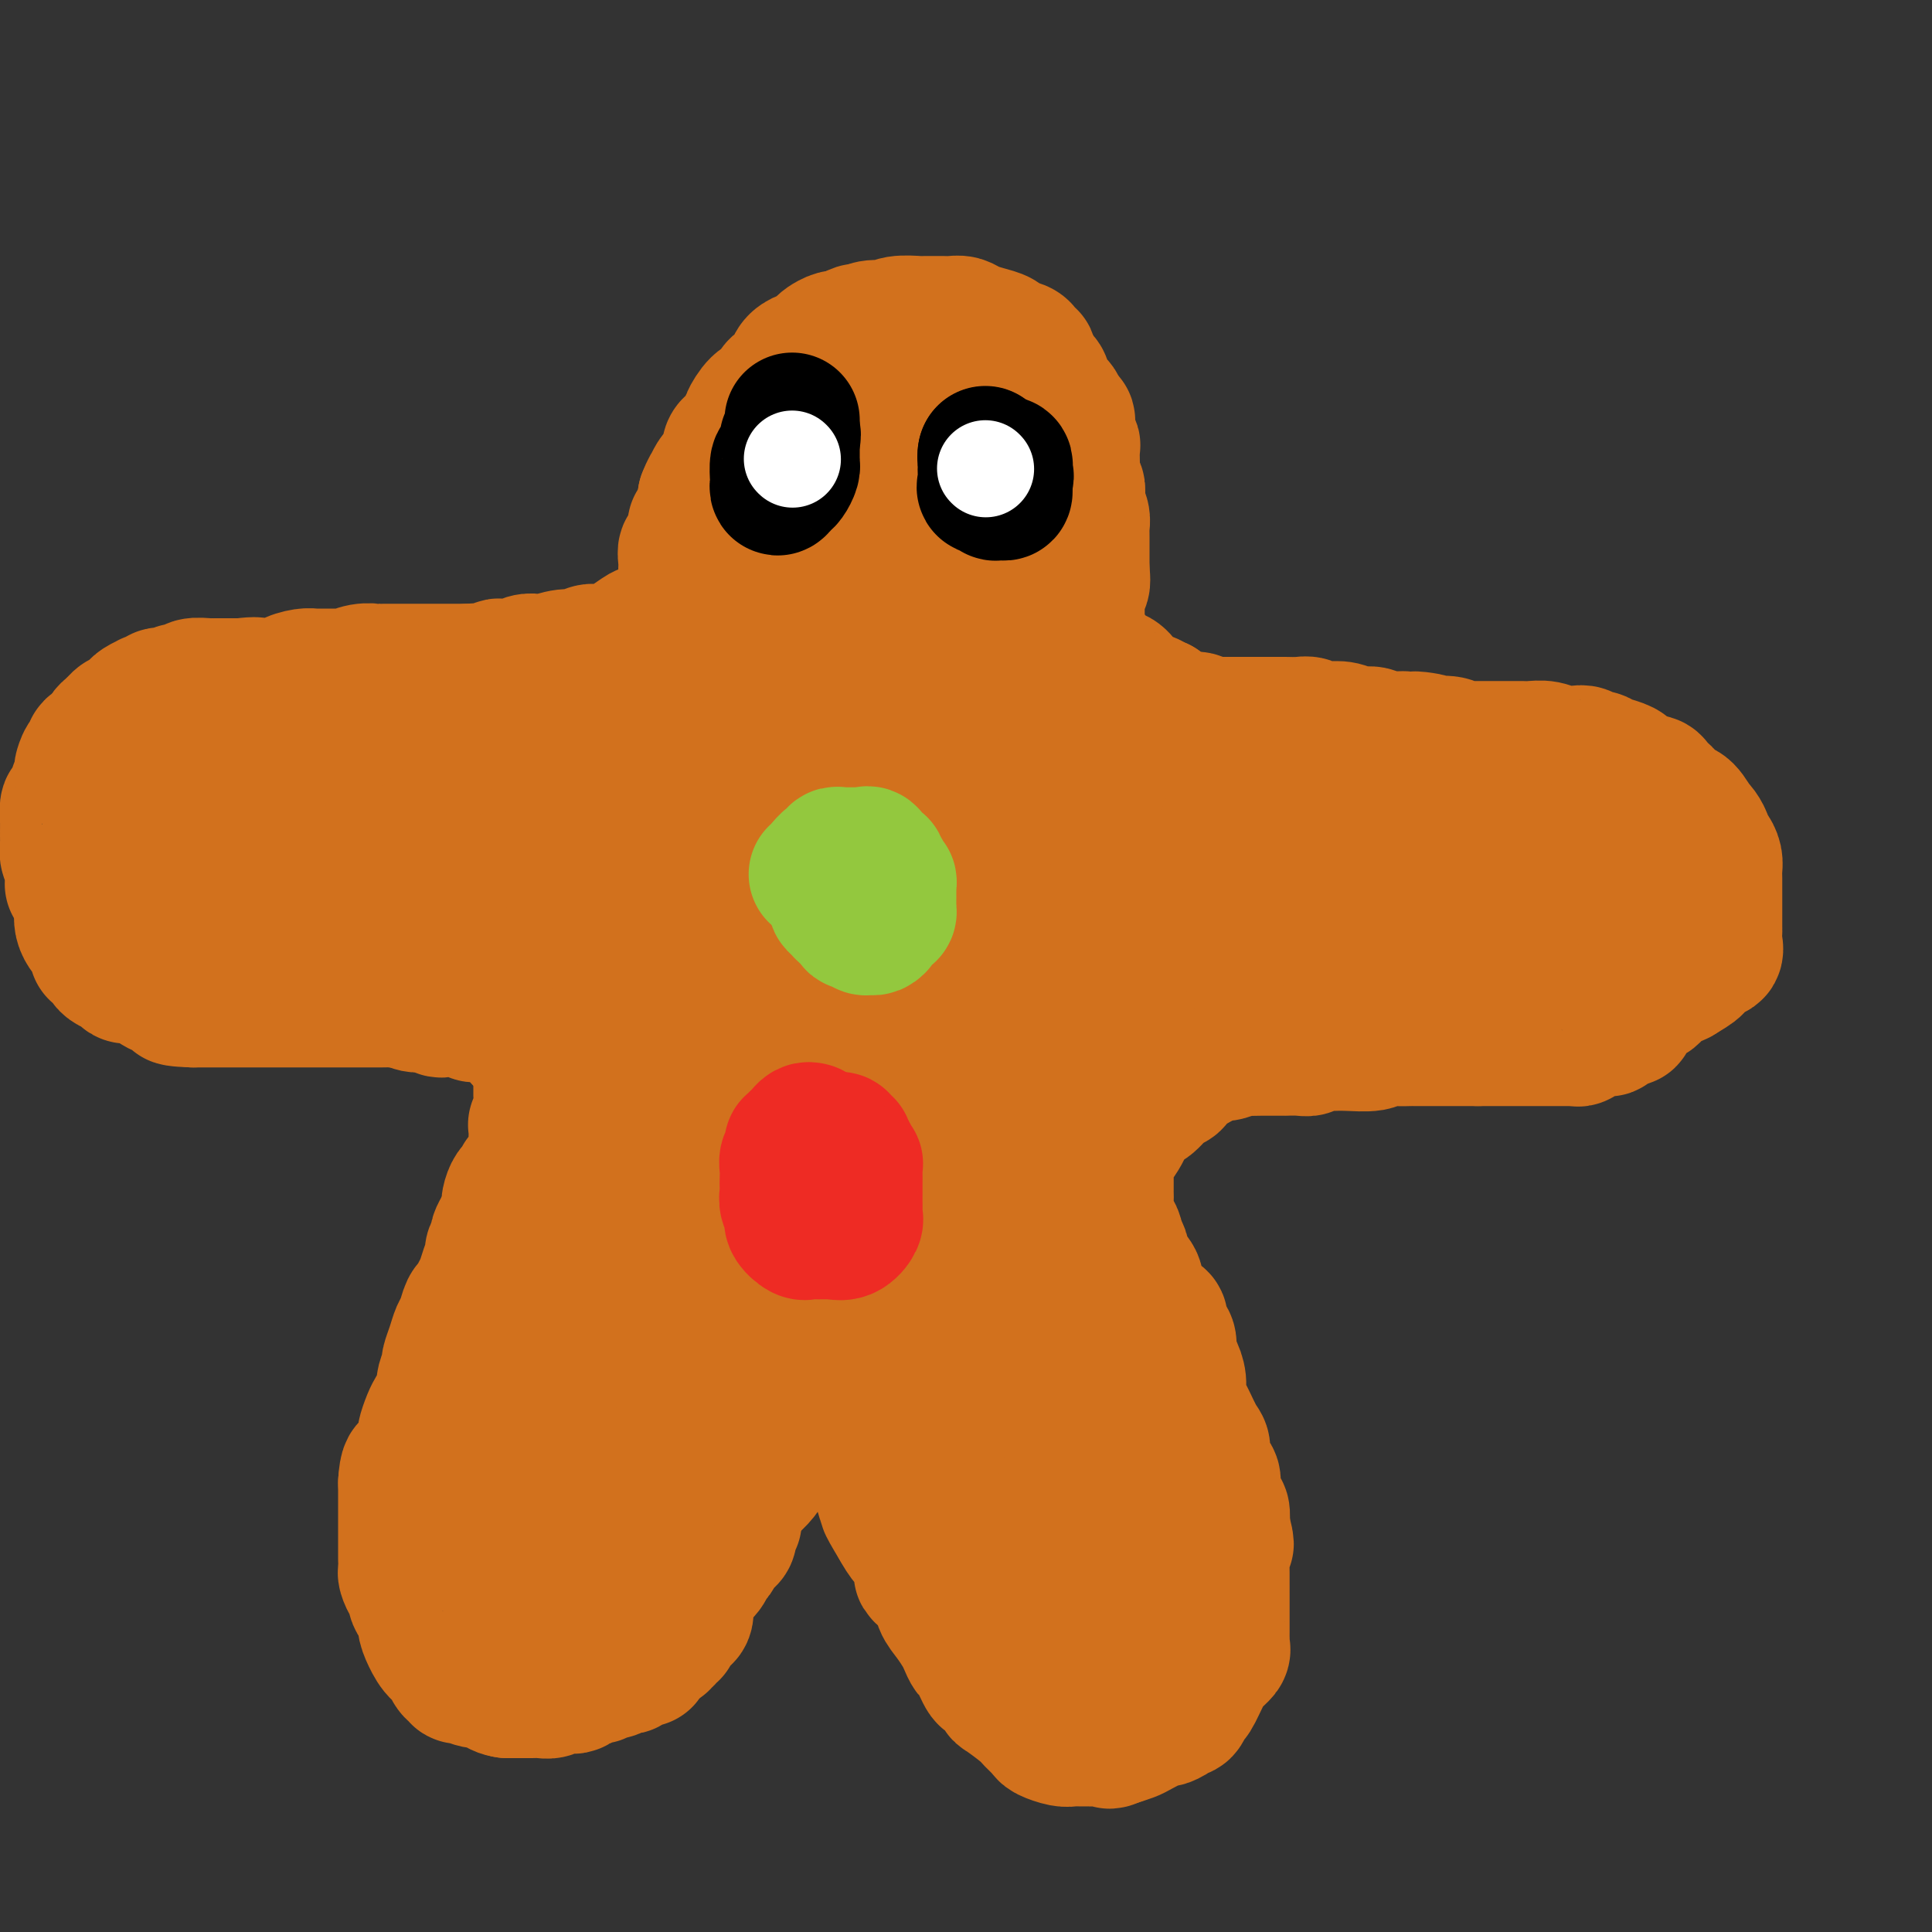 <svg viewBox='0 0 400 400' version='1.1' xmlns='http://www.w3.org/2000/svg' xmlns:xlink='http://www.w3.org/1999/xlink'><rect x="0" y="0" width="400" height="400" fill="#333333" stroke="none"/><g fill='none' stroke='#D2711D' stroke-width='28' stroke-linecap='round' stroke-linejoin='round'><path d='M144,131c-0.309,-0.048 -0.619,-0.096 -1,0c-0.381,0.096 -0.834,0.335 -1,0c-0.166,-0.335 -0.044,-1.244 0,-2c0.044,-0.756 0.012,-1.358 0,-2c-0.012,-0.642 -0.003,-1.323 0,-2c0.003,-0.677 0.001,-1.350 0,-2c-0.001,-0.650 -0.001,-1.279 0,-2c0.001,-0.721 0.004,-1.536 0,-2c-0.004,-0.464 -0.016,-0.576 0,-1c0.016,-0.424 0.061,-1.159 0,-2c-0.061,-0.841 -0.226,-1.788 0,-2c0.226,-0.212 0.845,0.311 1,0c0.155,-0.311 -0.152,-1.457 0,-2c0.152,-0.543 0.762,-0.482 1,-1c0.238,-0.518 0.102,-1.616 0,-2c-0.102,-0.384 -0.171,-0.053 0,0c0.171,0.053 0.582,-0.171 1,-1c0.418,-0.829 0.843,-2.262 1,-3c0.157,-0.738 0.045,-0.782 0,-1c-0.045,-0.218 -0.022,-0.609 0,-1'/><path d='M146,103c0.858,-2.184 1.005,-2.143 1,-2c-0.005,0.143 -0.160,0.389 0,0c0.160,-0.389 0.635,-1.413 1,-2c0.365,-0.587 0.619,-0.738 1,-1c0.381,-0.262 0.890,-0.635 1,-1c0.110,-0.365 -0.178,-0.723 0,-1c0.178,-0.277 0.821,-0.472 1,-1c0.179,-0.528 -0.105,-1.389 0,-2c0.105,-0.611 0.601,-0.974 1,-1c0.399,-0.026 0.701,0.284 1,0c0.299,-0.284 0.595,-1.161 1,-2c0.405,-0.839 0.921,-1.638 1,-2c0.079,-0.362 -0.278,-0.286 0,-1c0.278,-0.714 1.191,-2.218 2,-3c0.809,-0.782 1.512,-0.842 2,-1c0.488,-0.158 0.760,-0.413 1,-1c0.240,-0.587 0.450,-1.507 1,-2c0.550,-0.493 1.442,-0.561 2,-1c0.558,-0.439 0.783,-1.249 1,-2c0.217,-0.751 0.424,-1.444 1,-2c0.576,-0.556 1.519,-0.976 2,-1c0.481,-0.024 0.499,0.347 1,0c0.501,-0.347 1.485,-1.413 2,-2c0.515,-0.587 0.562,-0.697 1,-1c0.438,-0.303 1.268,-0.801 2,-1c0.732,-0.199 1.366,-0.100 2,0'/><path d='M175,70c3.388,-2.333 2.859,-1.165 3,-1c0.141,0.165 0.952,-0.674 2,-1c1.048,-0.326 2.332,-0.140 3,0c0.668,0.140 0.721,0.234 1,0c0.279,-0.234 0.785,-0.795 2,-1c1.215,-0.205 3.141,-0.055 4,0c0.859,0.055 0.653,0.014 1,0c0.347,-0.014 1.247,-0.001 2,0c0.753,0.001 1.359,-0.011 2,0c0.641,0.011 1.318,0.044 2,0c0.682,-0.044 1.371,-0.167 2,0c0.629,0.167 1.198,0.622 2,1c0.802,0.378 1.836,0.678 3,1c1.164,0.322 2.459,0.665 3,1c0.541,0.335 0.327,0.663 1,1c0.673,0.337 2.232,0.682 3,1c0.768,0.318 0.745,0.609 1,1c0.255,0.391 0.789,0.883 1,1c0.211,0.117 0.098,-0.139 0,0c-0.098,0.139 -0.182,0.674 0,1c0.182,0.326 0.631,0.443 1,1c0.369,0.557 0.660,1.552 1,2c0.340,0.448 0.730,0.347 1,1c0.270,0.653 0.419,2.060 1,3c0.581,0.940 1.595,1.411 2,2c0.405,0.589 0.203,1.294 0,2'/><path d='M219,86c2.305,2.532 2.068,0.861 2,1c-0.068,0.139 0.034,2.086 0,3c-0.034,0.914 -0.205,0.795 0,1c0.205,0.205 0.787,0.735 1,1c0.213,0.265 0.056,0.265 0,1c-0.056,0.735 -0.011,2.206 0,3c0.011,0.794 -0.011,0.912 0,1c0.011,0.088 0.054,0.145 0,1c-0.054,0.855 -0.207,2.508 0,3c0.207,0.492 0.773,-0.177 1,0c0.227,0.177 0.113,1.199 0,2c-0.113,0.801 -0.227,1.380 0,2c0.227,0.620 0.793,1.279 1,2c0.207,0.721 0.056,1.502 0,2c-0.056,0.498 -0.015,0.712 0,1c0.015,0.288 0.004,0.651 0,1c-0.004,0.349 -0.001,0.685 0,1c0.001,0.315 0.000,0.609 0,1c-0.000,0.391 -0.000,0.878 0,1c0.000,0.122 0.000,-0.121 0,0c-0.000,0.121 -0.000,0.607 0,1c0.000,0.393 0.000,0.693 0,1c-0.000,0.307 -0.000,0.621 0,1c0.000,0.379 0.000,0.823 0,1c-0.000,0.177 -0.000,0.089 0,0'/><path d='M224,118c0.547,5.123 -0.585,1.932 -1,1c-0.415,-0.932 -0.111,0.397 0,1c0.111,0.603 0.030,0.480 0,1c-0.030,0.520 -0.008,1.684 0,2c0.008,0.316 0.002,-0.215 0,0c-0.002,0.215 -0.001,1.176 0,2c0.001,0.824 0.000,1.511 0,2c-0.000,0.489 -0.001,0.779 0,1c0.001,0.221 0.003,0.374 0,1c-0.003,0.626 -0.012,1.726 0,2c0.012,0.274 0.045,-0.276 0,0c-0.045,0.276 -0.170,1.380 0,2c0.170,0.620 0.633,0.758 1,1c0.367,0.242 0.636,0.588 1,1c0.364,0.412 0.821,0.889 1,1c0.179,0.111 0.078,-0.143 0,0c-0.078,0.143 -0.134,0.685 0,1c0.134,0.315 0.457,0.403 1,1c0.543,0.597 1.305,1.704 2,2c0.695,0.296 1.324,-0.218 2,0c0.676,0.218 1.399,1.169 2,2c0.601,0.831 1.079,1.542 2,2c0.921,0.458 2.287,0.662 3,1c0.713,0.338 0.775,0.811 1,1c0.225,0.189 0.612,0.095 1,0'/><path d='M240,146c2.362,2.039 0.267,1.135 0,1c-0.267,-0.135 1.294,0.499 2,1c0.706,0.501 0.555,0.870 1,1c0.445,0.130 1.485,0.021 2,0c0.515,-0.021 0.505,0.047 1,0c0.495,-0.047 1.494,-0.209 2,0c0.506,0.209 0.519,0.788 1,1c0.481,0.212 1.428,0.057 2,0c0.572,-0.057 0.768,-0.015 1,0c0.232,0.015 0.502,0.004 1,0c0.498,-0.004 1.226,-0.001 2,0c0.774,0.001 1.596,0.000 2,0c0.404,-0.000 0.391,0.000 1,0c0.609,-0.000 1.840,-0.001 3,0c1.160,0.001 2.250,0.004 3,0c0.750,-0.004 1.159,-0.015 2,0c0.841,0.015 2.115,0.055 3,0c0.885,-0.055 1.380,-0.207 2,0c0.620,0.207 1.363,0.772 2,1c0.637,0.228 1.167,0.117 2,0c0.833,-0.117 1.970,-0.242 3,0c1.030,0.242 1.953,0.849 3,1c1.047,0.151 2.219,-0.155 3,0c0.781,0.155 1.172,0.773 2,1c0.828,0.227 2.094,0.065 3,0c0.906,-0.065 1.453,-0.032 2,0'/><path d='M291,153c8.334,1.022 3.668,0.077 2,0c-1.668,-0.077 -0.340,0.715 1,1c1.340,0.285 2.692,0.062 3,0c0.308,-0.062 -0.427,0.036 0,0c0.427,-0.036 2.015,-0.206 3,0c0.985,0.206 1.365,0.787 2,1c0.635,0.213 1.524,0.057 2,0c0.476,-0.057 0.540,-0.015 1,0c0.460,0.015 1.316,0.004 2,0c0.684,-0.004 1.198,-0.002 2,0c0.802,0.002 1.894,0.004 3,0c1.106,-0.004 2.225,-0.015 3,0c0.775,0.015 1.206,0.055 2,0c0.794,-0.055 1.952,-0.207 3,0c1.048,0.207 1.987,0.772 3,1c1.013,0.228 2.099,0.117 3,0c0.901,-0.117 1.618,-0.241 2,0c0.382,0.241 0.429,0.849 1,1c0.571,0.151 1.666,-0.153 2,0c0.334,0.153 -0.094,0.762 0,1c0.094,0.238 0.711,0.105 1,0c0.289,-0.105 0.252,-0.183 1,0c0.748,0.183 2.283,0.626 3,1c0.717,0.374 0.616,0.678 1,1c0.384,0.322 1.253,0.664 2,1c0.747,0.336 1.374,0.668 2,1'/><path d='M341,162c2.435,0.815 1.022,-0.149 1,0c-0.022,0.149 1.347,1.410 2,2c0.653,0.590 0.591,0.508 1,1c0.409,0.492 1.289,1.560 2,2c0.711,0.440 1.252,0.254 2,1c0.748,0.746 1.702,2.424 2,3c0.298,0.576 -0.061,0.052 0,0c0.061,-0.052 0.542,0.370 1,1c0.458,0.630 0.893,1.467 1,2c0.107,0.533 -0.115,0.761 0,1c0.115,0.239 0.567,0.489 1,1c0.433,0.511 0.848,1.283 1,2c0.152,0.717 0.041,1.380 0,2c-0.041,0.620 -0.011,1.196 0,2c0.011,0.804 0.003,1.836 0,3c-0.003,1.164 -0.001,2.461 0,3c0.001,0.539 0.002,0.320 0,1c-0.002,0.680 -0.007,2.258 0,3c0.007,0.742 0.028,0.647 0,1c-0.028,0.353 -0.103,1.156 0,2c0.103,0.844 0.384,1.731 0,2c-0.384,0.269 -1.432,-0.080 -2,0c-0.568,0.080 -0.658,0.588 -1,1c-0.342,0.412 -0.938,0.726 -1,1c-0.062,0.274 0.411,0.507 0,1c-0.411,0.493 -1.705,1.247 -3,2'/><path d='M348,202c-1.273,1.029 -0.955,0.102 -1,0c-0.045,-0.102 -0.453,0.619 -1,1c-0.547,0.381 -1.233,0.420 -2,1c-0.767,0.580 -1.616,1.700 -2,2c-0.384,0.300 -0.305,-0.222 -1,0c-0.695,0.222 -2.166,1.186 -3,2c-0.834,0.814 -1.031,1.476 -1,2c0.031,0.524 0.290,0.910 0,1c-0.290,0.090 -1.128,-0.115 -2,0c-0.872,0.115 -1.778,0.552 -2,1c-0.222,0.448 0.239,0.908 0,1c-0.239,0.092 -1.177,-0.186 -2,0c-0.823,0.186 -1.530,0.834 -2,1c-0.470,0.166 -0.701,-0.152 -1,0c-0.299,0.152 -0.665,0.773 -1,1c-0.335,0.227 -0.638,0.061 -1,0c-0.362,-0.061 -0.782,-0.016 -1,0c-0.218,0.016 -0.233,0.004 -1,0c-0.767,-0.004 -2.287,-0.001 -3,0c-0.713,0.001 -0.618,0.000 -1,0c-0.382,-0.000 -1.242,-0.000 -2,0c-0.758,0.000 -1.413,0.000 -2,0c-0.587,-0.000 -1.106,-0.000 -2,0c-0.894,0.000 -2.164,0.000 -3,0c-0.836,-0.000 -1.239,-0.000 -2,0c-0.761,0.000 -1.881,0.000 -3,0'/><path d='M306,215c-3.411,-0.000 -1.939,-0.000 -2,0c-0.061,0.000 -1.656,0.000 -2,0c-0.344,-0.000 0.561,-0.000 0,0c-0.561,0.000 -2.590,0.000 -4,0c-1.410,-0.000 -2.202,-0.001 -3,0c-0.798,0.001 -1.600,0.004 -2,0c-0.400,-0.004 -0.396,-0.015 -1,0c-0.604,0.015 -1.815,0.057 -3,0c-1.185,-0.057 -2.345,-0.211 -3,0c-0.655,0.211 -0.804,0.789 -2,1c-1.196,0.211 -3.438,0.056 -5,0c-1.562,-0.056 -2.446,-0.011 -3,0c-0.554,0.011 -0.780,-0.011 -1,0c-0.220,0.011 -0.435,0.056 -1,0c-0.565,-0.056 -1.479,-0.211 -2,0c-0.521,0.211 -0.647,0.789 -1,1c-0.353,0.211 -0.933,0.057 -2,0c-1.067,-0.057 -2.623,-0.015 -3,0c-0.377,0.015 0.424,0.003 0,0c-0.424,-0.003 -2.072,0.003 -3,0c-0.928,-0.003 -1.137,-0.015 -2,0c-0.863,0.015 -2.380,0.056 -3,0c-0.620,-0.056 -0.341,-0.211 -1,0c-0.659,0.211 -2.254,0.788 -3,1c-0.746,0.212 -0.642,0.061 -1,0c-0.358,-0.061 -1.179,-0.030 -2,0'/><path d='M251,218c-8.671,0.399 -2.847,-0.104 -1,0c1.847,0.104 -0.282,0.816 -1,1c-0.718,0.184 -0.024,-0.159 0,0c0.024,0.159 -0.623,0.820 -1,1c-0.377,0.180 -0.484,-0.123 -1,0c-0.516,0.123 -1.440,0.671 -2,1c-0.560,0.329 -0.754,0.441 -1,1c-0.246,0.559 -0.542,1.567 -1,2c-0.458,0.433 -1.079,0.290 -2,1c-0.921,0.710 -2.144,2.272 -3,3c-0.856,0.728 -1.346,0.622 -2,1c-0.654,0.378 -1.471,1.242 -2,2c-0.529,0.758 -0.769,1.411 -1,2c-0.231,0.589 -0.454,1.112 -1,2c-0.546,0.888 -1.414,2.139 -2,3c-0.586,0.861 -0.889,1.330 -1,2c-0.111,0.670 -0.030,1.541 0,2c0.030,0.459 0.008,0.508 0,1c-0.008,0.492 -0.003,1.429 0,2c0.003,0.571 0.004,0.776 0,1c-0.004,0.224 -0.011,0.469 0,1c0.011,0.531 0.042,1.350 0,2c-0.042,0.650 -0.156,1.133 0,2c0.156,0.867 0.580,2.118 1,3c0.420,0.882 0.834,1.395 1,2c0.166,0.605 0.083,1.303 0,2'/><path d='M231,258c0.352,3.179 0.734,1.126 1,1c0.266,-0.126 0.418,1.676 1,3c0.582,1.324 1.594,2.172 2,3c0.406,0.828 0.207,1.637 0,2c-0.207,0.363 -0.423,0.281 0,1c0.423,0.719 1.486,2.238 2,3c0.514,0.762 0.480,0.768 1,1c0.520,0.232 1.593,0.690 2,1c0.407,0.310 0.147,0.471 0,1c-0.147,0.529 -0.180,1.425 0,2c0.180,0.575 0.574,0.828 1,1c0.426,0.172 0.884,0.261 1,1c0.116,0.739 -0.109,2.128 0,3c0.109,0.872 0.553,1.229 1,2c0.447,0.771 0.897,1.958 1,3c0.103,1.042 -0.140,1.941 0,3c0.140,1.059 0.662,2.278 1,3c0.338,0.722 0.491,0.946 1,2c0.509,1.054 1.376,2.937 2,4c0.624,1.063 1.007,1.305 1,2c-0.007,0.695 -0.405,1.844 0,3c0.405,1.156 1.611,2.318 2,3c0.389,0.682 -0.040,0.884 0,2c0.040,1.116 0.549,3.147 1,4c0.451,0.853 0.843,0.530 1,1c0.157,0.470 0.078,1.735 0,3'/><path d='M253,316c1.702,6.250 0.456,2.876 0,2c-0.456,-0.876 -0.122,0.748 0,2c0.122,1.252 0.033,2.134 0,3c-0.033,0.866 -0.009,1.717 0,3c0.009,1.283 0.002,2.998 0,4c-0.002,1.002 -0.001,1.291 0,2c0.001,0.709 -0.000,1.839 0,3c0.000,1.161 0.002,2.352 0,3c-0.002,0.648 -0.006,0.754 0,1c0.006,0.246 0.024,0.634 0,1c-0.024,0.366 -0.090,0.712 0,1c0.090,0.288 0.337,0.520 0,1c-0.337,0.480 -1.256,1.208 -2,2c-0.744,0.792 -1.313,1.647 -2,3c-0.687,1.353 -1.492,3.202 -2,4c-0.508,0.798 -0.718,0.544 -1,1c-0.282,0.456 -0.636,1.623 -1,2c-0.364,0.377 -0.738,-0.036 -1,0c-0.262,0.036 -0.411,0.520 -1,1c-0.589,0.480 -1.616,0.954 -2,1c-0.384,0.046 -0.123,-0.338 -1,0c-0.877,0.338 -2.890,1.399 -4,2c-1.110,0.601 -1.317,0.743 -2,1c-0.683,0.257 -1.841,0.628 -3,1'/><path d='M231,360c-2.220,0.928 -0.769,0.248 -1,0c-0.231,-0.248 -2.143,-0.066 -3,0c-0.857,0.066 -0.657,0.014 -1,0c-0.343,-0.014 -1.229,0.008 -2,0c-0.771,-0.008 -1.429,-0.047 -2,0c-0.571,0.047 -1.057,0.180 -2,0c-0.943,-0.180 -2.344,-0.672 -3,-1c-0.656,-0.328 -0.566,-0.491 -1,-1c-0.434,-0.509 -1.391,-1.364 -2,-2c-0.609,-0.636 -0.869,-1.052 -2,-2c-1.131,-0.948 -3.133,-2.426 -4,-3c-0.867,-0.574 -0.599,-0.243 -1,-1c-0.401,-0.757 -1.469,-2.601 -2,-3c-0.531,-0.399 -0.523,0.648 -1,0c-0.477,-0.648 -1.440,-2.992 -2,-4c-0.560,-1.008 -0.718,-0.682 -1,-1c-0.282,-0.318 -0.689,-1.281 -1,-2c-0.311,-0.719 -0.526,-1.195 -1,-2c-0.474,-0.805 -1.209,-1.939 -2,-3c-0.791,-1.061 -1.640,-2.049 -2,-3c-0.360,-0.951 -0.232,-1.864 -1,-3c-0.768,-1.136 -2.432,-2.495 -3,-3c-0.568,-0.505 -0.039,-0.156 0,-1c0.039,-0.844 -0.413,-2.881 -1,-4c-0.587,-1.119 -1.311,-1.320 -2,-2c-0.689,-0.680 -1.345,-1.840 -2,-3'/><path d='M186,316c-3.804,-6.258 -2.315,-4.404 -2,-4c0.315,0.404 -0.545,-0.643 -1,-2c-0.455,-1.357 -0.504,-3.024 -1,-4c-0.496,-0.976 -1.439,-1.263 -2,-2c-0.561,-0.737 -0.742,-1.925 -1,-3c-0.258,-1.075 -0.594,-2.036 -1,-3c-0.406,-0.964 -0.882,-1.932 -1,-3c-0.118,-1.068 0.122,-2.235 0,-3c-0.122,-0.765 -0.606,-1.127 -1,-2c-0.394,-0.873 -0.697,-2.257 -1,-3c-0.303,-0.743 -0.606,-0.844 -1,-2c-0.394,-1.156 -0.879,-3.368 -1,-4c-0.121,-0.632 0.121,0.317 0,0c-0.121,-0.317 -0.606,-1.898 -1,-3c-0.394,-1.102 -0.698,-1.724 -1,-2c-0.302,-0.276 -0.603,-0.206 -1,-1c-0.397,-0.794 -0.891,-2.452 -1,-3c-0.109,-0.548 0.167,0.013 0,0c-0.167,-0.013 -0.777,-0.602 -1,-1c-0.223,-0.398 -0.060,-0.607 0,-1c0.060,-0.393 0.017,-0.969 0,-1c-0.017,-0.031 -0.009,0.485 0,1'/><path d='M168,270c-2.784,-6.837 -0.745,-0.930 0,2c0.745,2.930 0.196,2.884 0,3c-0.196,0.116 -0.037,0.394 0,1c0.037,0.606 -0.047,1.541 0,2c0.047,0.459 0.224,0.443 0,1c-0.224,0.557 -0.849,1.689 -1,2c-0.151,0.311 0.171,-0.198 0,0c-0.171,0.198 -0.834,1.104 -1,2c-0.166,0.896 0.167,1.783 0,2c-0.167,0.217 -0.832,-0.237 -1,0c-0.168,0.237 0.163,1.166 0,2c-0.163,0.834 -0.818,1.572 -1,2c-0.182,0.428 0.110,0.547 0,1c-0.110,0.453 -0.622,1.239 -1,2c-0.378,0.761 -0.622,1.498 -1,2c-0.378,0.502 -0.890,0.768 -1,1c-0.110,0.232 0.182,0.431 0,1c-0.182,0.569 -0.839,1.507 -1,2c-0.161,0.493 0.176,0.540 0,1c-0.176,0.460 -0.863,1.334 -1,2c-0.137,0.666 0.275,1.123 0,2c-0.275,0.877 -1.239,2.173 -2,3c-0.761,0.827 -1.320,1.184 -2,2c-0.680,0.816 -1.480,2.090 -2,3c-0.520,0.910 -0.760,1.455 -1,2'/><path d='M152,313c-2.102,4.753 -0.356,2.634 0,2c0.356,-0.634 -0.678,0.215 -1,1c-0.322,0.785 0.068,1.505 0,2c-0.068,0.495 -0.595,0.766 -1,1c-0.405,0.234 -0.690,0.433 -1,1c-0.310,0.567 -0.646,1.503 -1,2c-0.354,0.497 -0.726,0.555 -1,1c-0.274,0.445 -0.451,1.279 -1,2c-0.549,0.721 -1.471,1.331 -2,2c-0.529,0.669 -0.666,1.398 -1,2c-0.334,0.602 -0.864,1.078 -1,2c-0.136,0.922 0.122,2.290 0,3c-0.122,0.710 -0.625,0.764 -1,1c-0.375,0.236 -0.621,0.656 -1,1c-0.379,0.344 -0.890,0.613 -1,1c-0.110,0.387 0.182,0.892 0,1c-0.182,0.108 -0.836,-0.182 -1,0c-0.164,0.182 0.163,0.836 0,1c-0.163,0.164 -0.817,-0.162 -1,0c-0.183,0.162 0.105,0.813 0,1c-0.105,0.187 -0.601,-0.089 -1,0c-0.399,0.089 -0.699,0.545 -1,1'/><path d='M135,341c-2.792,4.559 -1.273,1.957 -1,1c0.273,-0.957 -0.701,-0.268 -1,0c-0.299,0.268 0.078,0.114 0,0c-0.078,-0.114 -0.612,-0.188 -1,0c-0.388,0.188 -0.629,0.638 -1,1c-0.371,0.362 -0.872,0.637 -1,1c-0.128,0.363 0.117,0.816 0,1c-0.117,0.184 -0.596,0.101 -1,0c-0.404,-0.101 -0.735,-0.219 -1,0c-0.265,0.219 -0.465,0.776 -1,1c-0.535,0.224 -1.404,0.116 -2,0c-0.596,-0.116 -0.920,-0.241 -1,0c-0.080,0.241 0.085,0.848 0,1c-0.085,0.152 -0.418,-0.152 -1,0c-0.582,0.152 -1.412,0.759 -2,1c-0.588,0.241 -0.935,0.118 -1,0c-0.065,-0.118 0.151,-0.229 0,0c-0.151,0.229 -0.669,0.797 -1,1c-0.331,0.203 -0.473,0.040 -1,0c-0.527,-0.040 -1.437,0.042 -2,0c-0.563,-0.042 -0.778,-0.207 -1,0c-0.222,0.207 -0.452,0.788 -1,1c-0.548,0.212 -1.415,0.057 -2,0c-0.585,-0.057 -0.888,-0.015 -2,0c-1.112,0.015 -3.032,0.004 -4,0c-0.968,-0.004 -0.984,-0.002 -1,0'/><path d='M105,350c-2.553,-0.316 -2.435,-1.606 -3,-2c-0.565,-0.394 -1.814,0.106 -3,0c-1.186,-0.106 -2.308,-0.820 -3,-1c-0.692,-0.180 -0.954,0.173 -1,0c-0.046,-0.173 0.126,-0.871 0,-1c-0.126,-0.129 -0.548,0.311 -1,0c-0.452,-0.311 -0.935,-1.371 -1,-2c-0.065,-0.629 0.286,-0.825 0,-1c-0.286,-0.175 -1.209,-0.329 -2,-1c-0.791,-0.671 -1.451,-1.857 -2,-3c-0.549,-1.143 -0.987,-2.241 -1,-3c-0.013,-0.759 0.399,-1.177 0,-2c-0.399,-0.823 -1.610,-2.051 -2,-3c-0.390,-0.949 0.039,-1.619 0,-2c-0.039,-0.381 -0.546,-0.472 -1,-1c-0.454,-0.528 -0.854,-1.492 -1,-2c-0.146,-0.508 -0.039,-0.560 0,-1c0.039,-0.440 0.011,-1.269 0,-2c-0.011,-0.731 -0.003,-1.364 0,-2c0.003,-0.636 0.001,-1.274 0,-2c-0.001,-0.726 -0.000,-1.540 0,-2c0.000,-0.460 0.000,-0.565 0,-1c-0.000,-0.435 -0.000,-1.199 0,-2c0.000,-0.801 0.000,-1.639 0,-2c-0.000,-0.361 -0.000,-0.246 0,-1c0.000,-0.754 0.000,-2.377 0,-4'/><path d='M84,307c0.199,-3.483 0.697,-3.192 1,-3c0.303,0.192 0.410,0.283 1,-1c0.590,-1.283 1.663,-3.942 2,-5c0.337,-1.058 -0.063,-0.515 0,-1c0.063,-0.485 0.590,-1.997 1,-3c0.410,-1.003 0.702,-1.495 1,-2c0.298,-0.505 0.601,-1.023 1,-2c0.399,-0.977 0.895,-2.414 1,-3c0.105,-0.586 -0.179,-0.321 0,-1c0.179,-0.679 0.821,-2.302 1,-3c0.179,-0.698 -0.107,-0.471 0,-1c0.107,-0.529 0.606,-1.814 1,-3c0.394,-1.186 0.683,-2.271 1,-3c0.317,-0.729 0.662,-1.101 1,-2c0.338,-0.899 0.668,-2.326 1,-3c0.332,-0.674 0.668,-0.594 1,-1c0.332,-0.406 0.662,-1.298 1,-2c0.338,-0.702 0.683,-1.214 1,-2c0.317,-0.786 0.606,-1.845 1,-3c0.394,-1.155 0.893,-2.407 1,-3c0.107,-0.593 -0.179,-0.529 0,-1c0.179,-0.471 0.821,-1.477 1,-2c0.179,-0.523 -0.107,-0.563 0,-1c0.107,-0.437 0.606,-1.272 1,-2c0.394,-0.728 0.684,-1.351 1,-2c0.316,-0.649 0.658,-1.325 1,-2'/><path d='M106,250c3.437,-8.951 1.030,-2.829 0,-1c-1.030,1.829 -0.683,-0.637 0,-2c0.683,-1.363 1.702,-1.625 2,-2c0.298,-0.375 -0.127,-0.862 0,-1c0.127,-0.138 0.805,0.075 1,0c0.195,-0.075 -0.091,-0.437 0,-1c0.091,-0.563 0.561,-1.325 1,-2c0.439,-0.675 0.849,-1.261 1,-2c0.151,-0.739 0.044,-1.629 0,-2c-0.044,-0.371 -0.026,-0.221 0,-1c0.026,-0.779 0.060,-2.485 0,-3c-0.060,-0.515 -0.212,0.161 0,0c0.212,-0.161 0.789,-1.160 1,-2c0.211,-0.840 0.057,-1.520 0,-2c-0.057,-0.480 -0.015,-0.759 0,-1c0.015,-0.241 0.004,-0.445 0,-1c-0.004,-0.555 -0.001,-1.462 0,-2c0.001,-0.538 0.000,-0.707 0,-1c-0.000,-0.293 0.001,-0.709 0,-1c-0.001,-0.291 -0.004,-0.455 0,-1c0.004,-0.545 0.015,-1.469 0,-2c-0.015,-0.531 -0.057,-0.667 0,-1c0.057,-0.333 0.211,-0.862 0,-1c-0.211,-0.138 -0.788,0.117 -1,0c-0.212,-0.117 -0.061,-0.605 0,-1c0.061,-0.395 0.030,-0.698 0,-1'/><path d='M111,216c-0.008,-3.190 -0.029,-0.665 0,0c0.029,0.665 0.109,-0.530 0,-1c-0.109,-0.470 -0.406,-0.216 -1,0c-0.594,0.216 -1.487,0.395 -2,0c-0.513,-0.395 -0.648,-1.363 -1,-2c-0.352,-0.637 -0.922,-0.941 -1,-1c-0.078,-0.059 0.335,0.128 0,0c-0.335,-0.128 -1.417,-0.570 -2,-1c-0.583,-0.430 -0.667,-0.848 -1,-1c-0.333,-0.152 -0.915,-0.040 -1,0c-0.085,0.040 0.327,0.007 0,0c-0.327,-0.007 -1.391,0.012 -2,0c-0.609,-0.012 -0.761,-0.056 -1,0c-0.239,0.056 -0.564,0.211 -1,0c-0.436,-0.211 -0.981,-0.788 -1,-1c-0.019,-0.212 0.489,-0.061 0,0c-0.489,0.061 -1.977,0.030 -3,0c-1.023,-0.030 -1.583,-0.061 -2,0c-0.417,0.061 -0.692,0.213 -1,0c-0.308,-0.213 -0.649,-0.792 -1,-1c-0.351,-0.208 -0.713,-0.045 -1,0c-0.287,0.045 -0.500,-0.026 -1,0c-0.500,0.026 -1.286,0.150 -2,0c-0.714,-0.150 -1.357,-0.575 -2,-1'/><path d='M84,207c-3.352,-0.464 -2.231,-0.124 -2,0c0.231,0.124 -0.428,0.033 -1,0c-0.572,-0.033 -1.056,-0.009 -2,0c-0.944,0.009 -2.346,0.002 -3,0c-0.654,-0.002 -0.559,-0.001 -1,0c-0.441,0.001 -1.417,0.000 -2,0c-0.583,-0.000 -0.771,-0.000 -1,0c-0.229,0.000 -0.498,0.000 -1,0c-0.502,-0.000 -1.238,-0.000 -2,0c-0.762,0.000 -1.551,0.000 -2,0c-0.449,-0.000 -0.558,-0.000 -1,0c-0.442,0.000 -1.217,0.000 -2,0c-0.783,-0.000 -1.575,-0.000 -2,0c-0.425,0.000 -0.484,0.000 -1,0c-0.516,-0.000 -1.489,-0.000 -2,0c-0.511,0.000 -0.560,0.000 -1,0c-0.440,-0.000 -1.271,-0.000 -2,0c-0.729,0.000 -1.355,0.000 -2,0c-0.645,-0.000 -1.310,-0.000 -2,0c-0.690,0.000 -1.406,0.000 -2,0c-0.594,-0.000 -1.065,-0.000 -2,0c-0.935,0.000 -2.333,0.000 -3,0c-0.667,-0.000 -0.603,-0.000 -1,0c-0.397,0.000 -1.256,0.000 -2,0c-0.744,-0.000 -1.372,0.000 -2,0'/><path d='M40,207c-6.986,-0.228 -2.449,-0.797 -1,-1c1.449,-0.203 -0.188,-0.039 -1,0c-0.812,0.039 -0.799,-0.045 -1,0c-0.201,0.045 -0.617,0.220 -1,0c-0.383,-0.220 -0.731,-0.833 -1,-1c-0.269,-0.167 -0.457,0.113 -1,0c-0.543,-0.113 -1.441,-0.619 -2,-1c-0.559,-0.381 -0.780,-0.637 -1,-1c-0.220,-0.363 -0.439,-0.832 -1,-1c-0.561,-0.168 -1.463,-0.034 -2,0c-0.537,0.034 -0.708,-0.032 -1,0c-0.292,0.032 -0.704,0.164 -1,0c-0.296,-0.164 -0.474,-0.622 -1,-1c-0.526,-0.378 -1.399,-0.675 -2,-1c-0.601,-0.325 -0.931,-0.677 -1,-1c-0.069,-0.323 0.122,-0.615 0,-1c-0.122,-0.385 -0.557,-0.862 -1,-1c-0.443,-0.138 -0.893,0.062 -1,0c-0.107,-0.062 0.129,-0.388 0,-1c-0.129,-0.612 -0.622,-1.510 -1,-2c-0.378,-0.490 -0.640,-0.570 -1,-1c-0.360,-0.430 -0.818,-1.208 -1,-2c-0.182,-0.792 -0.087,-1.598 0,-2c0.087,-0.402 0.168,-0.401 0,-1c-0.168,-0.599 -0.584,-1.800 -1,-3'/><path d='M16,185c-1.150,-2.524 -1.026,-1.833 -1,-2c0.026,-0.167 -0.046,-1.192 0,-2c0.046,-0.808 0.208,-1.399 0,-2c-0.208,-0.601 -0.788,-1.212 -1,-2c-0.212,-0.788 -0.057,-1.753 0,-2c0.057,-0.247 0.014,0.223 0,0c-0.014,-0.223 -0.001,-1.139 0,-2c0.001,-0.861 -0.010,-1.667 0,-2c0.010,-0.333 0.040,-0.194 0,-1c-0.040,-0.806 -0.151,-2.558 0,-3c0.151,-0.442 0.562,0.424 1,0c0.438,-0.424 0.901,-2.140 1,-3c0.099,-0.860 -0.167,-0.866 0,-1c0.167,-0.134 0.767,-0.398 1,-1c0.233,-0.602 0.100,-1.542 0,-2c-0.100,-0.458 -0.167,-0.433 0,-1c0.167,-0.567 0.569,-1.724 1,-2c0.431,-0.276 0.890,0.329 1,0c0.110,-0.329 -0.129,-1.594 0,-2c0.129,-0.406 0.626,0.045 1,0c0.374,-0.045 0.625,-0.587 1,-1c0.375,-0.413 0.874,-0.698 1,-1c0.126,-0.302 -0.120,-0.620 0,-1c0.120,-0.380 0.606,-0.823 1,-1c0.394,-0.177 0.697,-0.089 1,0'/><path d='M24,151c1.499,-2.638 0.247,-1.232 0,-1c-0.247,0.232 0.510,-0.711 1,-1c0.490,-0.289 0.713,0.077 1,0c0.287,-0.077 0.637,-0.595 1,-1c0.363,-0.405 0.737,-0.697 1,-1c0.263,-0.303 0.413,-0.616 1,-1c0.587,-0.384 1.610,-0.839 2,-1c0.390,-0.161 0.146,-0.029 0,0c-0.146,0.029 -0.195,-0.044 0,0c0.195,0.044 0.632,0.204 1,0c0.368,-0.204 0.666,-0.772 1,-1c0.334,-0.228 0.703,-0.118 1,0c0.297,0.118 0.521,0.242 1,0c0.479,-0.242 1.215,-0.849 2,-1c0.785,-0.151 1.621,0.156 2,0c0.379,-0.156 0.301,-0.774 1,-1c0.699,-0.226 2.176,-0.061 3,0c0.824,0.061 0.994,0.016 1,0c0.006,-0.016 -0.153,-0.004 0,0c0.153,0.004 0.618,0.001 1,0c0.382,-0.001 0.680,-0.000 1,0c0.320,0.000 0.663,0.000 1,0c0.337,-0.000 0.668,-0.000 1,0c0.332,0.000 0.666,0.000 1,0c0.334,-0.000 0.667,-0.000 1,0'/><path d='M50,142c3.638,-0.461 3.233,-0.113 3,0c-0.233,0.113 -0.294,-0.008 1,0c1.294,0.008 3.943,0.146 5,0c1.057,-0.146 0.521,-0.575 1,-1c0.479,-0.425 1.973,-0.846 3,-1c1.027,-0.154 1.588,-0.041 2,0c0.412,0.041 0.674,0.011 1,0c0.326,-0.011 0.716,-0.002 1,0c0.284,0.002 0.463,-0.003 1,0c0.537,0.003 1.433,0.015 2,0c0.567,-0.015 0.807,-0.057 1,0c0.193,0.057 0.340,0.211 1,0c0.660,-0.211 1.833,-0.789 3,-1c1.167,-0.211 2.326,-0.057 3,0c0.674,0.057 0.861,0.015 1,0c0.139,-0.015 0.230,-0.004 1,0c0.770,0.004 2.219,0.001 3,0c0.781,-0.001 0.894,-0.000 1,0c0.106,0.000 0.203,0.000 1,0c0.797,-0.000 2.292,-0.000 3,0c0.708,0.000 0.627,0.000 1,0c0.373,-0.000 1.199,-0.000 2,0c0.801,0.000 1.575,0.000 2,0c0.425,-0.000 0.499,-0.000 1,0c0.501,0.000 1.429,0.000 2,0c0.571,-0.000 0.786,-0.000 1,0'/><path d='M97,139c7.633,-0.480 3.215,-0.182 2,0c-1.215,0.182 0.773,0.246 2,0c1.227,-0.246 1.694,-0.802 2,-1c0.306,-0.198 0.453,-0.039 1,0c0.547,0.039 1.496,-0.041 2,0c0.504,0.041 0.564,0.203 1,0c0.436,-0.203 1.247,-0.771 2,-1c0.753,-0.229 1.447,-0.118 2,0c0.553,0.118 0.963,0.241 2,0c1.037,-0.241 2.700,-0.848 4,-1c1.300,-0.152 2.235,0.152 3,0c0.765,-0.152 1.358,-0.760 2,-1c0.642,-0.240 1.331,-0.110 2,0c0.669,0.110 1.316,0.201 2,0c0.684,-0.201 1.405,-0.696 2,-1c0.595,-0.304 1.063,-0.419 2,-1c0.937,-0.581 2.341,-1.627 3,-2c0.659,-0.373 0.572,-0.071 1,0c0.428,0.071 1.372,-0.089 2,0c0.628,0.089 0.941,0.428 1,0c0.059,-0.428 -0.134,-1.621 0,-2c0.134,-0.379 0.597,0.056 1,0c0.403,-0.056 0.747,-0.603 1,-1c0.253,-0.397 0.414,-0.645 1,-1c0.586,-0.355 1.596,-0.816 2,-1c0.404,-0.184 0.202,-0.092 0,0'/><path d='M142,126c2.344,-1.420 1.203,-0.969 1,-1c-0.203,-0.031 0.533,-0.544 1,-1c0.467,-0.456 0.665,-0.854 1,-1c0.335,-0.146 0.808,-0.039 1,0c0.192,0.039 0.103,0.010 0,0c-0.103,-0.010 -0.220,-0.003 0,0c0.220,0.003 0.777,0.001 1,0c0.223,-0.001 0.111,-0.000 0,0'/><path d='M120,158c-0.969,-0.000 -1.939,-0.000 -3,0c-1.061,0.000 -2.215,0.000 -3,0c-0.785,-0.000 -1.203,-0.001 -2,0c-0.797,0.001 -1.974,0.004 -3,0c-1.026,-0.004 -1.902,-0.015 -3,0c-1.098,0.015 -2.418,0.056 -3,0c-0.582,-0.056 -0.426,-0.208 -2,0c-1.574,0.208 -4.877,0.776 -8,1c-3.123,0.224 -6.066,0.103 -8,0c-1.934,-0.103 -2.858,-0.188 -5,0c-2.142,0.188 -5.501,0.648 -7,1c-1.499,0.352 -1.139,0.594 -2,1c-0.861,0.406 -2.944,0.976 -4,1c-1.056,0.024 -1.084,-0.497 -2,0c-0.916,0.497 -2.720,2.013 -4,3c-1.280,0.987 -2.036,1.443 -3,2c-0.964,0.557 -2.136,1.213 -3,2c-0.864,0.787 -1.422,1.705 -2,2c-0.578,0.295 -1.177,-0.032 -2,1c-0.823,1.032 -1.870,3.425 -3,5c-1.130,1.575 -2.344,2.334 -4,3c-1.656,0.666 -3.753,1.240 -5,2c-1.247,0.760 -1.643,1.704 -2,2c-0.357,0.296 -0.673,-0.058 -1,0c-0.327,0.058 -0.663,0.529 -1,1'/><path d='M35,185c-5.890,4.110 -1.616,1.886 0,1c1.616,-0.886 0.573,-0.433 0,0c-0.573,0.433 -0.678,0.845 -1,1c-0.322,0.155 -0.863,0.053 -1,0c-0.137,-0.053 0.131,-0.058 0,-3c-0.131,-2.942 -0.660,-8.822 -1,-12c-0.340,-3.178 -0.491,-3.654 0,-5c0.491,-1.346 1.623,-3.561 2,-5c0.377,-1.439 -0.002,-2.101 0,-3c0.002,-0.899 0.385,-2.033 1,-3c0.615,-0.967 1.464,-1.765 2,-2c0.536,-0.235 0.761,0.095 1,0c0.239,-0.095 0.493,-0.614 1,-1c0.507,-0.386 1.266,-0.637 2,-1c0.734,-0.363 1.441,-0.836 2,-1c0.559,-0.164 0.970,-0.019 1,0c0.030,0.019 -0.321,-0.090 0,0c0.321,0.090 1.315,0.377 2,2c0.685,1.623 1.059,4.582 2,7c0.941,2.418 2.447,4.296 4,7c1.553,2.704 3.154,6.236 4,9c0.846,2.764 0.938,4.762 2,7c1.062,2.238 3.094,4.718 4,6c0.906,1.282 0.688,1.366 1,2c0.312,0.634 1.156,1.817 2,3'/><path d='M65,194c3.437,7.240 1.529,3.841 1,3c-0.529,-0.841 0.321,0.877 1,2c0.679,1.123 1.186,1.650 2,2c0.814,0.350 1.935,0.523 4,-1c2.065,-1.523 5.074,-4.744 7,-7c1.926,-2.256 2.767,-3.549 4,-6c1.233,-2.451 2.856,-6.061 4,-8c1.144,-1.939 1.808,-2.207 3,-3c1.192,-0.793 2.912,-2.111 4,-3c1.088,-0.889 1.544,-1.348 2,-2c0.456,-0.652 0.910,-1.498 1,-2c0.090,-0.502 -0.186,-0.660 0,-1c0.186,-0.340 0.832,-0.863 1,-1c0.168,-0.137 -0.144,0.113 0,0c0.144,-0.113 0.742,-0.588 1,-1c0.258,-0.412 0.175,-0.761 0,-1c-0.175,-0.239 -0.443,-0.370 -1,0c-0.557,0.370 -1.403,1.239 -2,2c-0.597,0.761 -0.945,1.412 -2,2c-1.055,0.588 -2.819,1.113 -4,2c-1.181,0.887 -1.781,2.135 -3,3c-1.219,0.865 -3.059,1.348 -4,2c-0.941,0.652 -0.983,1.472 -1,2c-0.017,0.528 -0.008,0.764 0,1'/><path d='M83,179c-2.753,1.999 -1.135,0.496 -2,1c-0.865,0.504 -4.212,3.016 -6,4c-1.788,0.984 -2.018,0.439 -4,1c-1.982,0.561 -5.717,2.227 -7,3c-1.283,0.773 -0.112,0.655 -1,1c-0.888,0.345 -3.833,1.155 -6,2c-2.167,0.845 -3.555,1.725 -4,2c-0.445,0.275 0.054,-0.056 0,0c-0.054,0.056 -0.660,0.498 1,0c1.660,-0.498 5.588,-1.937 9,-3c3.412,-1.063 6.308,-1.752 12,-3c5.692,-1.248 14.178,-3.056 21,-4c6.822,-0.944 11.978,-1.023 15,-1c3.022,0.023 3.908,0.150 5,0c1.092,-0.150 2.388,-0.576 3,-1c0.612,-0.424 0.539,-0.845 1,-1c0.461,-0.155 1.457,-0.043 2,0c0.543,0.043 0.634,0.016 2,0c1.366,-0.016 4.008,-0.022 6,0c1.992,0.022 3.335,0.072 5,0c1.665,-0.072 3.652,-0.267 5,0c1.348,0.267 2.055,0.995 3,1c0.945,0.005 2.127,-0.713 3,-1c0.873,-0.287 1.436,-0.144 2,0'/><path d='M148,180c8.819,-0.694 4.866,-0.928 4,-1c-0.866,-0.072 1.356,0.019 3,0c1.644,-0.019 2.709,-0.149 5,0c2.291,0.149 5.806,0.577 8,1c2.194,0.423 3.066,0.840 5,1c1.934,0.160 4.931,0.062 7,0c2.069,-0.062 3.210,-0.087 5,0c1.790,0.087 4.228,0.285 7,-1c2.772,-1.285 5.879,-4.054 8,-5c2.121,-0.946 3.257,-0.068 7,0c3.743,0.068 10.094,-0.675 14,-1c3.906,-0.325 5.368,-0.231 8,0c2.632,0.231 6.433,0.601 9,1c2.567,0.399 3.899,0.829 5,1c1.101,0.171 1.971,0.083 4,0c2.029,-0.083 5.217,-0.162 8,0c2.783,0.162 5.163,0.564 7,1c1.837,0.436 3.133,0.906 4,1c0.867,0.094 1.304,-0.189 2,0c0.696,0.189 1.651,0.850 2,1c0.349,0.150 0.092,-0.209 1,0c0.908,0.209 2.981,0.987 5,1c2.019,0.013 3.985,-0.739 7,0c3.015,0.739 7.081,2.968 10,4c2.919,1.032 4.691,0.866 6,1c1.309,0.134 2.154,0.567 3,1'/><path d='M302,186c4.433,1.110 6.017,0.886 7,1c0.983,0.114 1.366,0.566 6,1c4.634,0.434 13.520,0.848 17,1c3.480,0.152 1.553,0.041 2,0c0.447,-0.041 3.269,-0.012 5,0c1.731,0.012 2.372,0.007 3,0c0.628,-0.007 1.244,-0.015 2,0c0.756,0.015 1.653,0.053 2,0c0.347,-0.053 0.146,-0.196 0,0c-0.146,0.196 -0.236,0.732 0,1c0.236,0.268 0.798,0.267 1,0c0.202,-0.267 0.043,-0.801 0,-1c-0.043,-0.199 0.031,-0.064 0,0c-0.031,0.064 -0.168,0.058 -1,-1c-0.832,-1.058 -2.360,-3.167 -3,-4c-0.640,-0.833 -0.391,-0.389 -1,-1c-0.609,-0.611 -2.076,-2.278 -3,-3c-0.924,-0.722 -1.306,-0.498 -2,-1c-0.694,-0.502 -1.700,-1.728 -3,-3c-1.300,-1.272 -2.895,-2.588 -4,-3c-1.105,-0.412 -1.721,0.081 -4,0c-2.279,-0.081 -6.223,-0.738 -9,-1c-2.777,-0.262 -4.389,-0.131 -6,0'/><path d='M311,172c-4.903,-0.155 -7.660,-0.042 -10,0c-2.340,0.042 -4.262,0.011 -7,0c-2.738,-0.011 -6.293,-0.004 -8,0c-1.707,0.004 -1.565,0.004 -2,0c-0.435,-0.004 -1.448,-0.012 -5,0c-3.552,0.012 -9.643,0.045 -13,0c-3.357,-0.045 -3.979,-0.168 -9,-1c-5.021,-0.832 -14.441,-2.374 -20,-3c-5.559,-0.626 -7.258,-0.338 -11,-1c-3.742,-0.662 -9.526,-2.275 -12,-3c-2.474,-0.725 -1.639,-0.561 -2,-1c-0.361,-0.439 -1.918,-1.480 -4,-2c-2.082,-0.520 -4.690,-0.520 -7,-1c-2.310,-0.480 -4.324,-1.439 -7,-2c-2.676,-0.561 -6.015,-0.724 -8,-1c-1.985,-0.276 -2.616,-0.666 -4,-1c-1.384,-0.334 -3.521,-0.611 -5,-1c-1.479,-0.389 -2.301,-0.891 -4,-1c-1.699,-0.109 -4.274,0.173 -8,0c-3.726,-0.173 -8.603,-0.802 -12,-1c-3.397,-0.198 -5.314,0.037 -9,0c-3.686,-0.037 -9.140,-0.344 -12,0c-2.860,0.344 -3.128,1.340 -4,2c-0.872,0.660 -2.350,0.985 -3,1c-0.650,0.015 -0.471,-0.282 -1,0c-0.529,0.282 -1.764,1.141 -3,2'/><path d='M121,158c-2.276,0.773 -2.465,0.207 -3,0c-0.535,-0.207 -1.415,-0.055 -2,0c-0.585,0.055 -0.875,0.015 -1,0c-0.125,-0.015 -0.085,-0.003 0,0c0.085,0.003 0.214,-0.004 0,0c-0.214,0.004 -0.771,0.019 0,0c0.771,-0.019 2.870,-0.072 7,0c4.130,0.072 10.291,0.267 14,1c3.709,0.733 4.965,2.002 10,3c5.035,0.998 13.847,1.724 20,2c6.153,0.276 9.647,0.103 14,0c4.353,-0.103 9.566,-0.137 12,0c2.434,0.137 2.090,0.443 4,0c1.910,-0.443 6.074,-1.635 8,-2c1.926,-0.365 1.613,0.099 3,0c1.387,-0.099 4.473,-0.759 6,-1c1.527,-0.241 1.495,-0.064 3,0c1.505,0.064 4.547,0.014 6,0c1.453,-0.014 1.318,0.007 2,0c0.682,-0.007 2.183,-0.043 3,0c0.817,0.043 0.951,0.166 1,0c0.049,-0.166 0.013,-0.622 0,-1c-0.013,-0.378 -0.004,-0.679 0,-1c0.004,-0.321 0.001,-0.663 0,-1c-0.001,-0.337 -0.001,-0.668 0,-1'/><path d='M228,157c0.282,-0.728 0.486,-0.547 0,-1c-0.486,-0.453 -1.661,-1.540 -2,-2c-0.339,-0.460 0.160,-0.293 -1,-1c-1.160,-0.707 -3.977,-2.286 -5,-3c-1.023,-0.714 -0.251,-0.561 -1,-1c-0.749,-0.439 -3.017,-1.469 -4,-2c-0.983,-0.531 -0.680,-0.564 -2,-1c-1.320,-0.436 -4.262,-1.277 -6,-2c-1.738,-0.723 -2.271,-1.329 -4,-2c-1.729,-0.671 -4.655,-1.408 -8,-2c-3.345,-0.592 -7.110,-1.038 -9,-1c-1.890,0.038 -1.905,0.560 -4,0c-2.095,-0.560 -6.271,-2.203 -9,-3c-2.729,-0.797 -4.012,-0.749 -6,-1c-1.988,-0.251 -4.681,-0.800 -6,-1c-1.319,-0.200 -1.264,-0.052 -2,0c-0.736,0.052 -2.263,0.007 -3,0c-0.737,-0.007 -0.683,0.025 -1,0c-0.317,-0.025 -1.005,-0.106 -1,0c0.005,0.106 0.702,0.400 1,0c0.298,-0.400 0.196,-1.492 1,-2c0.804,-0.508 2.516,-0.431 4,-1c1.484,-0.569 2.742,-1.785 4,-3'/><path d='M164,128c2.338,-1.150 4.183,-1.026 6,-1c1.817,0.026 3.605,-0.046 5,0c1.395,0.046 2.397,0.208 4,0c1.603,-0.208 3.808,-0.788 7,-1c3.192,-0.212 7.371,-0.056 9,0c1.629,0.056 0.709,0.011 1,0c0.291,-0.011 1.795,0.012 3,0c1.205,-0.012 2.113,-0.058 3,0c0.887,0.058 1.754,0.222 2,0c0.246,-0.222 -0.130,-0.829 0,-1c0.130,-0.171 0.766,0.093 1,0c0.234,-0.093 0.065,-0.544 0,-1c-0.065,-0.456 -0.028,-0.918 0,-1c0.028,-0.082 0.046,0.217 0,0c-0.046,-0.217 -0.157,-0.950 0,-2c0.157,-1.050 0.582,-2.418 1,-3c0.418,-0.582 0.830,-0.378 1,-1c0.170,-0.622 0.098,-2.069 0,-3c-0.098,-0.931 -0.220,-1.347 0,-2c0.220,-0.653 0.784,-1.543 1,-2c0.216,-0.457 0.083,-0.481 0,-1c-0.083,-0.519 -0.116,-1.531 0,-2c0.116,-0.469 0.382,-0.394 0,-1c-0.382,-0.606 -1.410,-1.894 -2,-3c-0.590,-1.106 -0.740,-2.030 -1,-3c-0.260,-0.970 -0.630,-1.985 -1,-3'/><path d='M204,97c-1.106,-2.119 -1.870,-2.416 -2,-3c-0.130,-0.584 0.373,-1.455 0,-2c-0.373,-0.545 -1.622,-0.766 -2,-1c-0.378,-0.234 0.116,-0.482 0,-1c-0.116,-0.518 -0.843,-1.305 -2,-2c-1.157,-0.695 -2.744,-1.296 -4,-2c-1.256,-0.704 -2.182,-1.510 -4,-2c-1.818,-0.490 -4.527,-0.665 -6,-1c-1.473,-0.335 -1.710,-0.829 -2,-1c-0.290,-0.171 -0.634,-0.017 -1,0c-0.366,0.017 -0.755,-0.102 -1,0c-0.245,0.102 -0.348,0.426 -1,1c-0.652,0.574 -1.855,1.397 -3,2c-1.145,0.603 -2.233,0.984 -3,2c-0.767,1.016 -1.212,2.667 -2,4c-0.788,1.333 -1.917,2.349 -3,3c-1.083,0.651 -2.118,0.937 -3,2c-0.882,1.063 -1.609,2.904 -2,4c-0.391,1.096 -0.444,1.446 -1,2c-0.556,0.554 -1.613,1.311 -2,2c-0.387,0.689 -0.102,1.308 0,2c0.102,0.692 0.022,1.456 0,2c-0.022,0.544 0.015,0.867 0,1c-0.015,0.133 -0.081,0.074 0,0c0.081,-0.074 0.309,-0.164 1,0c0.691,0.164 1.846,0.582 3,1'/><path d='M164,110c2.181,1.126 5.635,0.940 8,1c2.365,0.060 3.641,0.367 6,0c2.359,-0.367 5.802,-1.409 7,-2c1.198,-0.591 0.152,-0.733 0,-1c-0.152,-0.267 0.589,-0.659 1,-1c0.411,-0.341 0.491,-0.631 1,-1c0.509,-0.369 1.446,-0.817 2,-1c0.554,-0.183 0.725,-0.103 1,0c0.275,0.103 0.655,0.227 1,0c0.345,-0.227 0.657,-0.806 1,-1c0.343,-0.194 0.718,-0.004 1,0c0.282,0.004 0.470,-0.180 1,0c0.530,0.180 1.403,0.722 2,1c0.597,0.278 0.919,0.291 2,1c1.081,0.709 2.920,2.115 4,3c1.080,0.885 1.400,1.250 2,2c0.600,0.750 1.481,1.887 2,3c0.519,1.113 0.677,2.202 1,3c0.323,0.798 0.810,1.303 1,3c0.190,1.697 0.083,4.584 0,6c-0.083,1.416 -0.141,1.360 0,2c0.141,0.640 0.483,1.975 0,3c-0.483,1.025 -1.789,1.739 -3,3c-1.211,1.261 -2.326,3.070 -3,4c-0.674,0.930 -0.907,0.980 -2,2c-1.093,1.020 -3.047,3.010 -5,5'/><path d='M195,145c-3.429,2.929 -5.500,3.252 -7,4c-1.500,0.748 -2.427,1.921 -6,4c-3.573,2.079 -9.792,5.064 -12,6c-2.208,0.936 -0.403,-0.175 -2,1c-1.597,1.175 -6.594,4.638 -10,7c-3.406,2.362 -5.220,3.623 -7,5c-1.780,1.377 -3.525,2.869 -5,4c-1.475,1.131 -2.678,1.903 -4,3c-1.322,1.097 -2.762,2.521 -4,4c-1.238,1.479 -2.273,3.012 -3,4c-0.727,0.988 -1.145,1.429 -2,2c-0.855,0.571 -2.145,1.271 -3,2c-0.855,0.729 -1.273,1.487 -2,2c-0.727,0.513 -1.763,0.783 -2,1c-0.237,0.217 0.325,0.383 0,1c-0.325,0.617 -1.536,1.685 -2,2c-0.464,0.315 -0.180,-0.122 0,0c0.180,0.122 0.255,0.803 0,1c-0.255,0.197 -0.842,-0.092 -1,0c-0.158,0.092 0.112,0.564 0,1c-0.112,0.436 -0.607,0.835 -1,1c-0.393,0.165 -0.683,0.096 -1,0c-0.317,-0.096 -0.662,-0.218 -1,0c-0.338,0.218 -0.668,0.777 -1,1c-0.332,0.223 -0.666,0.112 -1,0'/><path d='M118,201c-5.284,4.486 -1.993,1.202 -1,0c0.993,-1.202 -0.311,-0.322 -1,0c-0.689,0.322 -0.761,0.086 -1,0c-0.239,-0.086 -0.644,-0.023 -1,0c-0.356,0.023 -0.665,0.005 -1,0c-0.335,-0.005 -0.698,0.003 -1,0c-0.302,-0.003 -0.545,-0.016 -1,0c-0.455,0.016 -1.123,0.063 -1,0c0.123,-0.063 1.038,-0.235 1,0c-0.038,0.235 -1.027,0.876 2,0c3.027,-0.876 10.072,-3.268 14,-4c3.928,-0.732 4.739,0.196 9,1c4.261,0.804 11.971,1.484 18,2c6.029,0.516 10.375,0.866 13,1c2.625,0.134 3.527,0.051 6,0c2.473,-0.051 6.516,-0.069 9,0c2.484,0.069 3.408,0.225 6,0c2.592,-0.225 6.852,-0.830 9,-1c2.148,-0.170 2.185,0.094 3,0c0.815,-0.094 2.407,-0.547 4,-1'/><path d='M204,199c6.507,-0.807 4.273,-1.824 4,-2c-0.273,-0.176 1.415,0.489 3,0c1.585,-0.489 3.066,-2.131 4,-3c0.934,-0.869 1.320,-0.965 3,-1c1.680,-0.035 4.655,-0.010 6,0c1.345,0.010 1.059,0.004 2,0c0.941,-0.004 3.109,-0.004 4,0c0.891,0.004 0.506,0.014 1,0c0.494,-0.014 1.867,-0.053 3,0c1.133,0.053 2.026,0.198 3,0c0.974,-0.198 2.028,-0.739 4,-1c1.972,-0.261 4.861,-0.243 7,0c2.139,0.243 3.528,0.710 5,1c1.472,0.290 3.028,0.404 4,1c0.972,0.596 1.362,1.676 2,2c0.638,0.324 1.526,-0.107 2,0c0.474,0.107 0.534,0.750 1,1c0.466,0.250 1.337,0.105 3,0c1.663,-0.105 4.116,-0.169 5,0c0.884,0.169 0.198,0.571 1,1c0.802,0.429 3.092,0.886 4,1c0.908,0.114 0.434,-0.113 1,0c0.566,0.113 2.172,0.566 3,1c0.828,0.434 0.877,0.848 1,1c0.123,0.152 0.321,0.044 1,0c0.679,-0.044 1.840,-0.022 3,0'/><path d='M284,201c6.836,1.392 5.927,0.373 6,0c0.073,-0.373 1.130,-0.101 2,0c0.870,0.101 1.553,0.030 2,0c0.447,-0.030 0.656,-0.018 1,0c0.344,0.018 0.821,0.043 1,0c0.179,-0.043 0.059,-0.155 1,-1c0.941,-0.845 2.942,-2.423 4,-3c1.058,-0.577 1.173,-0.155 2,0c0.827,0.155 2.368,0.041 3,0c0.632,-0.041 0.356,-0.011 1,0c0.644,0.011 2.208,0.003 3,0c0.792,-0.003 0.814,-0.002 1,0c0.186,0.002 0.538,0.003 1,0c0.462,-0.003 1.036,-0.011 1,0c-0.036,0.011 -0.680,0.042 -1,0c-0.320,-0.042 -0.316,-0.155 -3,0c-2.684,0.155 -8.054,0.578 -12,1c-3.946,0.422 -6.466,0.842 -10,1c-3.534,0.158 -8.081,0.053 -12,0c-3.919,-0.053 -7.209,-0.053 -9,0c-1.791,0.053 -2.083,0.158 -4,0c-1.917,-0.158 -5.458,-0.579 -9,-1'/><path d='M253,198c-10.543,0.162 -6.901,0.066 -9,0c-2.099,-0.066 -9.938,-0.102 -13,0c-3.062,0.102 -1.347,0.341 -2,1c-0.653,0.659 -3.674,1.736 -5,2c-1.326,0.264 -0.958,-0.287 -1,0c-0.042,0.287 -0.495,1.410 -2,2c-1.505,0.590 -4.062,0.647 -7,1c-2.938,0.353 -6.256,1.001 -11,2c-4.744,0.999 -10.915,2.350 -14,3c-3.085,0.650 -3.084,0.600 -4,1c-0.916,0.400 -2.748,1.251 -4,2c-1.252,0.749 -1.925,1.395 -4,2c-2.075,0.605 -5.551,1.168 -8,2c-2.449,0.832 -3.871,1.933 -7,3c-3.129,1.067 -7.966,2.099 -11,3c-3.034,0.901 -4.267,1.671 -5,2c-0.733,0.329 -0.968,0.215 -2,1c-1.032,0.785 -2.862,2.467 -4,3c-1.138,0.533 -1.584,-0.082 -2,0c-0.416,0.082 -0.803,0.863 -1,1c-0.197,0.137 -0.203,-0.369 -1,0c-0.797,0.369 -2.385,1.613 -3,2c-0.615,0.387 -0.258,-0.082 -1,0c-0.742,0.082 -2.584,0.714 -4,1c-1.416,0.286 -2.404,0.224 -3,0c-0.596,-0.224 -0.798,-0.612 -1,-1'/><path d='M124,231c-1.846,-0.238 -1.961,-0.833 -2,-1c-0.039,-0.167 -0.001,0.094 0,-1c0.001,-1.094 -0.033,-3.543 0,-5c0.033,-1.457 0.135,-1.921 0,-3c-0.135,-1.079 -0.506,-2.772 0,-4c0.506,-1.228 1.890,-1.990 3,-3c1.110,-1.010 1.947,-2.269 3,-3c1.053,-0.731 2.322,-0.935 3,-1c0.678,-0.065 0.764,0.010 2,0c1.236,-0.010 3.624,-0.103 6,0c2.376,0.103 4.742,0.403 7,1c2.258,0.597 4.408,1.492 6,2c1.592,0.508 2.626,0.629 3,1c0.374,0.371 0.086,0.992 0,1c-0.086,0.008 0.028,-0.596 0,0c-0.028,0.596 -0.197,2.392 0,3c0.197,0.608 0.761,0.029 0,1c-0.761,0.971 -2.846,3.492 -4,5c-1.154,1.508 -1.378,2.004 -2,3c-0.622,0.996 -1.642,2.492 -3,4c-1.358,1.508 -3.054,3.026 -4,4c-0.946,0.974 -1.143,1.402 -2,2c-0.857,0.598 -2.374,1.367 -3,2c-0.626,0.633 -0.361,1.132 -1,2c-0.639,0.868 -2.183,2.105 -3,3c-0.817,0.895 -0.909,1.447 -1,2'/><path d='M132,246c-3.377,3.703 -3.319,3.459 -4,4c-0.681,0.541 -2.100,1.867 -3,3c-0.900,1.133 -1.280,2.073 -3,4c-1.720,1.927 -4.781,4.841 -6,6c-1.219,1.159 -0.597,0.561 -1,1c-0.403,0.439 -1.830,1.913 -3,3c-1.170,1.087 -2.083,1.788 -3,3c-0.917,1.212 -1.839,2.937 -3,4c-1.161,1.063 -2.560,1.464 -3,2c-0.440,0.536 0.078,1.208 0,2c-0.078,0.792 -0.753,1.705 -1,2c-0.247,0.295 -0.066,-0.029 0,1c0.066,1.029 0.018,3.410 0,4c-0.018,0.590 -0.004,-0.611 0,0c0.004,0.611 -0.001,3.033 0,4c0.001,0.967 0.007,0.479 0,1c-0.007,0.521 -0.026,2.049 0,3c0.026,0.951 0.097,1.323 0,2c-0.097,0.677 -0.362,1.658 0,3c0.362,1.342 1.351,3.045 2,4c0.649,0.955 0.959,1.161 1,2c0.041,0.839 -0.185,2.310 0,3c0.185,0.690 0.782,0.597 1,1c0.218,0.403 0.059,1.301 0,2c-0.059,0.699 -0.017,1.200 0,2c0.017,0.800 0.008,1.900 0,3'/><path d='M106,315c0.619,3.253 0.166,2.887 0,3c-0.166,0.113 -0.044,0.705 0,2c0.044,1.295 0.011,3.291 0,5c-0.011,1.709 0.000,3.130 0,4c-0.000,0.870 -0.013,1.188 0,2c0.013,0.812 0.050,2.117 0,3c-0.050,0.883 -0.188,1.344 0,2c0.188,0.656 0.702,1.508 1,2c0.298,0.492 0.379,0.625 1,0c0.621,-0.625 1.782,-2.007 3,-3c1.218,-0.993 2.493,-1.596 4,-4c1.507,-2.404 3.245,-6.608 4,-9c0.755,-2.392 0.528,-2.972 1,-6c0.472,-3.028 1.643,-8.503 2,-11c0.357,-2.497 -0.102,-2.015 0,-3c0.102,-0.985 0.763,-3.435 1,-5c0.237,-1.565 0.049,-2.243 0,-3c-0.049,-0.757 0.039,-1.592 1,-3c0.961,-1.408 2.793,-3.388 4,-5c1.207,-1.612 1.787,-2.855 3,-5c1.213,-2.145 3.057,-5.193 4,-7c0.943,-1.807 0.984,-2.373 2,-4c1.016,-1.627 3.008,-4.313 5,-7'/><path d='M142,263c3.056,-4.599 1.696,-2.095 2,-2c0.304,0.095 2.272,-2.218 4,-4c1.728,-1.782 3.216,-3.032 7,-6c3.784,-2.968 9.862,-7.653 13,-10c3.138,-2.347 3.334,-2.358 4,-3c0.666,-0.642 1.803,-1.917 3,-3c1.197,-1.083 2.454,-1.974 3,-3c0.546,-1.026 0.380,-2.187 1,-3c0.620,-0.813 2.024,-1.278 3,-2c0.976,-0.722 1.523,-1.702 2,-2c0.477,-0.298 0.886,0.084 1,0c0.114,-0.084 -0.065,-0.636 0,-1c0.065,-0.364 0.374,-0.542 1,-1c0.626,-0.458 1.570,-1.196 2,-2c0.430,-0.804 0.346,-1.675 0,-1c-0.346,0.675 -0.953,2.895 -2,5c-1.047,2.105 -2.533,4.096 -4,8c-1.467,3.904 -2.913,9.721 -4,13c-1.087,3.279 -1.815,4.018 -3,6c-1.185,1.982 -2.829,5.205 -4,7c-1.171,1.795 -1.871,2.162 -3,5c-1.129,2.838 -2.689,8.149 -4,11c-1.311,2.851 -2.375,3.243 -3,4c-0.625,0.757 -0.813,1.878 -1,3'/><path d='M160,282c-4.948,10.507 -3.318,6.275 -3,5c0.318,-1.275 -0.676,0.406 -2,2c-1.324,1.594 -2.979,3.100 -4,4c-1.021,0.900 -1.408,1.193 -2,2c-0.592,0.807 -1.389,2.127 -2,3c-0.611,0.873 -1.035,1.301 -2,2c-0.965,0.699 -2.472,1.671 -4,3c-1.528,1.329 -3.079,3.014 -4,4c-0.921,0.986 -1.213,1.272 -2,2c-0.787,0.728 -2.070,1.897 -3,3c-0.930,1.103 -1.508,2.140 -2,3c-0.492,0.860 -0.899,1.544 -1,2c-0.101,0.456 0.102,0.684 0,1c-0.102,0.316 -0.510,0.721 -1,1c-0.490,0.279 -1.062,0.433 0,-2c1.062,-2.433 3.756,-7.454 6,-11c2.244,-3.546 4.036,-5.619 8,-9c3.964,-3.381 10.099,-8.072 15,-13c4.901,-4.928 8.569,-10.092 11,-14c2.431,-3.908 3.624,-6.558 5,-10c1.376,-3.442 2.936,-7.675 4,-10c1.064,-2.325 1.633,-2.741 3,-4c1.367,-1.259 3.534,-3.360 5,-5c1.466,-1.640 2.233,-2.820 3,-4'/><path d='M188,237c2.142,-2.620 1.997,-2.669 2,-3c0.003,-0.331 0.156,-0.943 2,-3c1.844,-2.057 5.381,-5.558 7,-7c1.619,-1.442 1.322,-0.825 1,-1c-0.322,-0.175 -0.669,-1.142 0,-2c0.669,-0.858 2.354,-1.607 3,-2c0.646,-0.393 0.254,-0.429 1,-1c0.746,-0.571 2.630,-1.677 4,-2c1.370,-0.323 2.226,0.138 5,0c2.774,-0.138 7.465,-0.875 10,-1c2.535,-0.125 2.914,0.362 4,0c1.086,-0.362 2.880,-1.574 4,-2c1.120,-0.426 1.566,-0.065 2,0c0.434,0.065 0.858,-0.164 1,0c0.142,0.164 0.004,0.722 0,1c-0.004,0.278 0.128,0.275 0,1c-0.128,0.725 -0.516,2.179 -1,3c-0.484,0.821 -1.063,1.010 -2,2c-0.937,0.990 -2.230,2.781 -3,4c-0.770,1.219 -1.015,1.867 -2,3c-0.985,1.133 -2.710,2.752 -4,4c-1.290,1.248 -2.145,2.124 -3,3'/><path d='M219,234c-2.558,3.697 -1.453,2.438 -2,3c-0.547,0.562 -2.746,2.944 -4,4c-1.254,1.056 -1.563,0.786 -3,2c-1.437,1.214 -4.002,3.913 -5,5c-0.998,1.087 -0.430,0.561 -1,1c-0.570,0.439 -2.277,1.844 -3,3c-0.723,1.156 -0.463,2.065 -1,3c-0.537,0.935 -1.872,1.898 -3,3c-1.128,1.102 -2.050,2.343 -3,3c-0.950,0.657 -1.929,0.731 -3,2c-1.071,1.269 -2.234,3.732 -3,5c-0.766,1.268 -1.133,1.341 -2,2c-0.867,0.659 -2.232,1.905 -3,3c-0.768,1.095 -0.940,2.040 -1,3c-0.060,0.960 -0.010,1.935 0,3c0.010,1.065 -0.020,2.220 0,3c0.020,0.780 0.092,1.187 0,2c-0.092,0.813 -0.347,2.033 0,3c0.347,0.967 1.298,1.681 2,3c0.702,1.319 1.157,3.244 2,4c0.843,0.756 2.075,0.345 3,1c0.925,0.655 1.543,2.377 3,4c1.457,1.623 3.751,3.146 5,4c1.249,0.854 1.452,1.038 3,2c1.548,0.962 4.442,2.704 6,4c1.558,1.296 1.779,2.148 2,3'/><path d='M208,312c4.039,3.137 3.135,1.978 3,2c-0.135,0.022 0.499,1.223 1,2c0.501,0.777 0.869,1.129 1,2c0.131,0.871 0.026,2.261 0,4c-0.026,1.739 0.028,3.828 0,5c-0.028,1.172 -0.138,1.427 0,3c0.138,1.573 0.524,4.463 1,6c0.476,1.537 1.041,1.722 2,3c0.959,1.278 2.312,3.649 3,5c0.688,1.351 0.709,1.683 1,2c0.291,0.317 0.850,0.621 1,1c0.150,0.379 -0.111,0.834 0,1c0.111,0.166 0.592,0.044 1,0c0.408,-0.044 0.743,-0.012 1,0c0.257,0.012 0.437,0.002 1,0c0.563,-0.002 1.510,0.005 2,0c0.490,-0.005 0.523,-0.020 1,-1c0.477,-0.980 1.399,-2.925 2,-4c0.601,-1.075 0.882,-1.281 1,-2c0.118,-0.719 0.072,-1.950 0,-3c-0.072,-1.050 -0.171,-1.920 0,-3c0.171,-1.080 0.613,-2.372 1,-5c0.387,-2.628 0.720,-6.592 1,-9c0.280,-2.408 0.509,-3.259 0,-6c-0.509,-2.741 -1.754,-7.370 -3,-12'/><path d='M229,303c-0.953,-4.344 -1.834,-6.205 -3,-9c-1.166,-2.795 -2.615,-6.523 -5,-12c-2.385,-5.477 -5.705,-12.702 -7,-16c-1.295,-3.298 -0.567,-2.669 -1,-3c-0.433,-0.331 -2.029,-1.622 -3,-3c-0.971,-1.378 -1.318,-2.843 -2,-4c-0.682,-1.157 -1.699,-2.005 -3,-3c-1.301,-0.995 -2.884,-2.136 -4,-3c-1.116,-0.864 -1.763,-1.452 -2,-2c-0.237,-0.548 -0.064,-1.056 0,-1c0.064,0.056 0.018,0.678 0,1c-0.018,0.322 -0.008,0.346 0,1c0.008,0.654 0.014,1.937 0,3c-0.014,1.063 -0.049,1.905 0,3c0.049,1.095 0.181,2.442 1,4c0.819,1.558 2.327,3.326 4,7c1.673,3.674 3.513,9.254 4,13c0.487,3.746 -0.378,5.658 0,8c0.378,2.342 2.001,5.112 3,7c0.999,1.888 1.376,2.893 2,4c0.624,1.107 1.496,2.316 2,3c0.504,0.684 0.640,0.843 1,1c0.360,0.157 0.943,0.311 1,1c0.057,0.689 -0.412,1.911 0,3c0.412,1.089 1.706,2.044 3,3'/><path d='M220,309c2.202,3.917 1.708,2.709 2,3c0.292,0.291 1.371,2.081 2,3c0.629,0.919 0.810,0.967 1,1c0.190,0.033 0.391,0.050 0,0c-0.391,-0.050 -1.375,-0.167 -2,-1c-0.625,-0.833 -0.893,-2.381 -1,-3c-0.107,-0.619 -0.054,-0.310 0,0'/></g>
<g fill='none' stroke='#93C83E' stroke-width='28' stroke-linecap='round' stroke-linejoin='round'><path d='M178,179c-0.478,-0.000 -0.955,-0.000 -1,0c-0.045,0.000 0.343,0.000 0,0c-0.343,-0.000 -1.416,-0.001 -2,0c-0.584,0.001 -0.679,0.003 -1,0c-0.321,-0.003 -0.870,-0.011 -1,0c-0.130,0.011 0.157,0.041 0,0c-0.157,-0.041 -0.759,-0.155 -1,0c-0.241,0.155 -0.120,0.577 0,1'/><path d='M172,180c-0.911,0.018 -0.189,-0.437 0,0c0.189,0.437 -0.157,1.767 0,3c0.157,1.233 0.815,2.368 1,3c0.185,0.632 -0.104,0.761 0,1c0.104,0.239 0.603,0.590 1,1c0.397,0.410 0.694,0.881 1,1c0.306,0.119 0.621,-0.113 1,0c0.379,0.113 0.823,0.570 1,1c0.177,0.430 0.089,0.833 0,1c-0.089,0.167 -0.179,0.098 0,0c0.179,-0.098 0.626,-0.225 1,0c0.374,0.225 0.674,0.804 1,1c0.326,0.196 0.679,0.010 1,0c0.321,-0.010 0.612,0.156 1,0c0.388,-0.156 0.875,-0.633 1,-1c0.125,-0.367 -0.110,-0.623 0,-1c0.110,-0.377 0.565,-0.875 1,-1c0.435,-0.125 0.849,0.122 1,0c0.151,-0.122 0.041,-0.613 0,-1c-0.041,-0.387 -0.011,-0.671 0,-1c0.011,-0.329 0.003,-0.704 0,-1c-0.003,-0.296 -0.001,-0.513 0,-1c0.001,-0.487 0.000,-1.243 0,-2'/><path d='M184,183c0.376,-1.289 -0.683,-0.010 -1,0c-0.317,0.010 0.108,-1.249 0,-2c-0.108,-0.751 -0.750,-0.993 -1,-1c-0.250,-0.007 -0.109,0.223 0,0c0.109,-0.223 0.184,-0.897 0,-1c-0.184,-0.103 -0.628,0.365 -1,0c-0.372,-0.365 -0.673,-1.562 -1,-2c-0.327,-0.438 -0.679,-0.117 -1,0c-0.321,0.117 -0.611,0.031 -1,0c-0.389,-0.031 -0.878,-0.008 -1,0c-0.122,0.008 0.121,0.001 0,0c-0.121,-0.001 -0.606,0.004 -1,0c-0.394,-0.004 -0.696,-0.017 -1,0c-0.304,0.017 -0.610,0.064 -1,0c-0.390,-0.064 -0.865,-0.238 -1,0c-0.135,0.238 0.069,0.887 0,1c-0.069,0.113 -0.410,-0.310 -1,0c-0.590,0.310 -1.428,1.353 -2,2c-0.572,0.647 -0.878,0.899 -1,1c-0.122,0.101 -0.061,0.050 0,0'/></g>
<g fill='none' stroke='#EE2B24' stroke-width='28' stroke-linecap='round' stroke-linejoin='round'><path d='M168,234c-0.332,-0.091 -0.663,-0.183 -1,0c-0.337,0.183 -0.679,0.640 -1,1c-0.321,0.360 -0.621,0.621 -1,1c-0.379,0.379 -0.837,0.874 -1,1c-0.163,0.126 -0.029,-0.118 0,0c0.029,0.118 -0.045,0.598 0,1c0.045,0.402 0.208,0.728 0,1c-0.208,0.272 -0.787,0.492 -1,1c-0.213,0.508 -0.058,1.305 0,2c0.058,0.695 0.020,1.289 0,2c-0.020,0.711 -0.021,1.541 0,2c0.021,0.459 0.065,0.547 0,1c-0.065,0.453 -0.238,1.270 0,2c0.238,0.730 0.888,1.372 1,2c0.112,0.628 -0.314,1.240 0,2c0.314,0.760 1.369,1.668 2,2c0.631,0.332 0.839,0.089 1,0c0.161,-0.089 0.274,-0.024 1,0c0.726,0.024 2.065,0.007 3,0c0.935,-0.007 1.468,-0.003 2,0'/><path d='M173,255c0.994,-0.029 -0.021,-0.101 0,0c0.021,0.101 1.077,0.374 2,0c0.923,-0.374 1.711,-1.396 2,-2c0.289,-0.604 0.077,-0.791 0,-1c-0.077,-0.209 -0.021,-0.440 0,-1c0.021,-0.560 0.006,-1.448 0,-2c-0.006,-0.552 -0.002,-0.769 0,-1c0.002,-0.231 0.002,-0.478 0,-1c-0.002,-0.522 -0.004,-1.320 0,-2c0.004,-0.680 0.016,-1.243 0,-2c-0.016,-0.757 -0.061,-1.708 0,-2c0.061,-0.292 0.228,0.075 0,0c-0.228,-0.075 -0.850,-0.594 -1,-1c-0.150,-0.406 0.171,-0.701 0,-1c-0.171,-0.299 -0.834,-0.602 -1,-1c-0.166,-0.398 0.167,-0.891 0,-1c-0.167,-0.109 -0.832,0.167 -1,0c-0.168,-0.167 0.162,-0.777 0,-1c-0.162,-0.223 -0.817,-0.060 -1,0c-0.183,0.060 0.104,0.016 0,0c-0.104,-0.016 -0.601,-0.005 -1,0c-0.399,0.005 -0.699,0.002 -1,0'/><path d='M171,236c-1.000,-0.833 -0.500,-0.417 0,0'/></g>
<g fill='none' stroke='#000000' stroke-width='28' stroke-linecap='round' stroke-linejoin='round'><path d='M204,94c0.000,-0.081 0.000,-0.162 0,0c-0.000,0.162 -0.000,0.567 0,1c0.000,0.433 0.001,0.893 0,1c-0.001,0.107 -0.002,-0.139 0,0c0.002,0.139 0.008,0.663 0,1c-0.008,0.337 -0.031,0.486 0,1c0.031,0.514 0.116,1.391 0,2c-0.116,0.609 -0.434,0.949 0,1c0.434,0.051 1.619,-0.185 2,0c0.381,0.185 -0.041,0.793 0,1c0.041,0.207 0.547,0.014 1,0c0.453,-0.014 0.853,0.151 1,0c0.147,-0.151 0.039,-0.618 0,-1c-0.039,-0.382 -0.011,-0.681 0,-1c0.011,-0.319 0.006,-0.660 0,-1'/><path d='M208,99c0.623,-0.337 0.182,-0.679 0,-1c-0.182,-0.321 -0.104,-0.622 0,-1c0.104,-0.378 0.235,-0.833 0,-1c-0.235,-0.167 -0.837,-0.048 -1,0c-0.163,0.048 0.114,0.023 0,0c-0.114,-0.023 -0.619,-0.045 -1,0c-0.381,0.045 -0.638,0.156 -1,0c-0.362,-0.156 -0.829,-0.578 -1,-1c-0.171,-0.422 -0.046,-0.844 0,-1c0.046,-0.156 0.013,-0.044 0,0c-0.013,0.044 -0.007,0.022 0,0'/><path d='M164,87c0.009,0.332 0.017,0.664 0,1c-0.017,0.336 -0.060,0.675 0,1c0.060,0.325 0.223,0.634 0,1c-0.223,0.366 -0.830,0.788 -1,1c-0.170,0.212 0.098,0.213 0,1c-0.098,0.787 -0.563,2.359 -1,3c-0.437,0.641 -0.846,0.351 -1,1c-0.154,0.649 -0.053,2.239 0,3c0.053,0.761 0.056,0.695 0,1c-0.056,0.305 -0.173,0.982 0,1c0.173,0.018 0.635,-0.621 1,-1c0.365,-0.379 0.634,-0.497 1,-1c0.366,-0.503 0.830,-1.392 1,-2c0.170,-0.608 0.046,-0.936 0,-1c-0.046,-0.064 -0.012,0.137 0,0c0.012,-0.137 0.003,-0.610 0,-1c-0.003,-0.390 -0.001,-0.696 0,-1c0.001,-0.304 0.000,-0.607 0,-1c-0.000,-0.393 -0.000,-0.875 0,-1c0.000,-0.125 0.000,0.107 0,0c-0.000,-0.107 -0.000,-0.554 0,-1'/><path d='M164,91c0.464,-1.405 0.125,-0.917 0,-1c-0.125,-0.083 -0.036,-0.738 0,-1c0.036,-0.262 0.018,-0.131 0,0'/></g>
<g fill='none' stroke='#FFFFFF' stroke-width='20' stroke-linecap='round' stroke-linejoin='round'><path d='M204,97c0.000,0.000 0.100,0.100 0.1,0.1'/><path d='M164,95c0.000,0.000 0.100,0.100 0.1,0.1'/></g>
</svg>